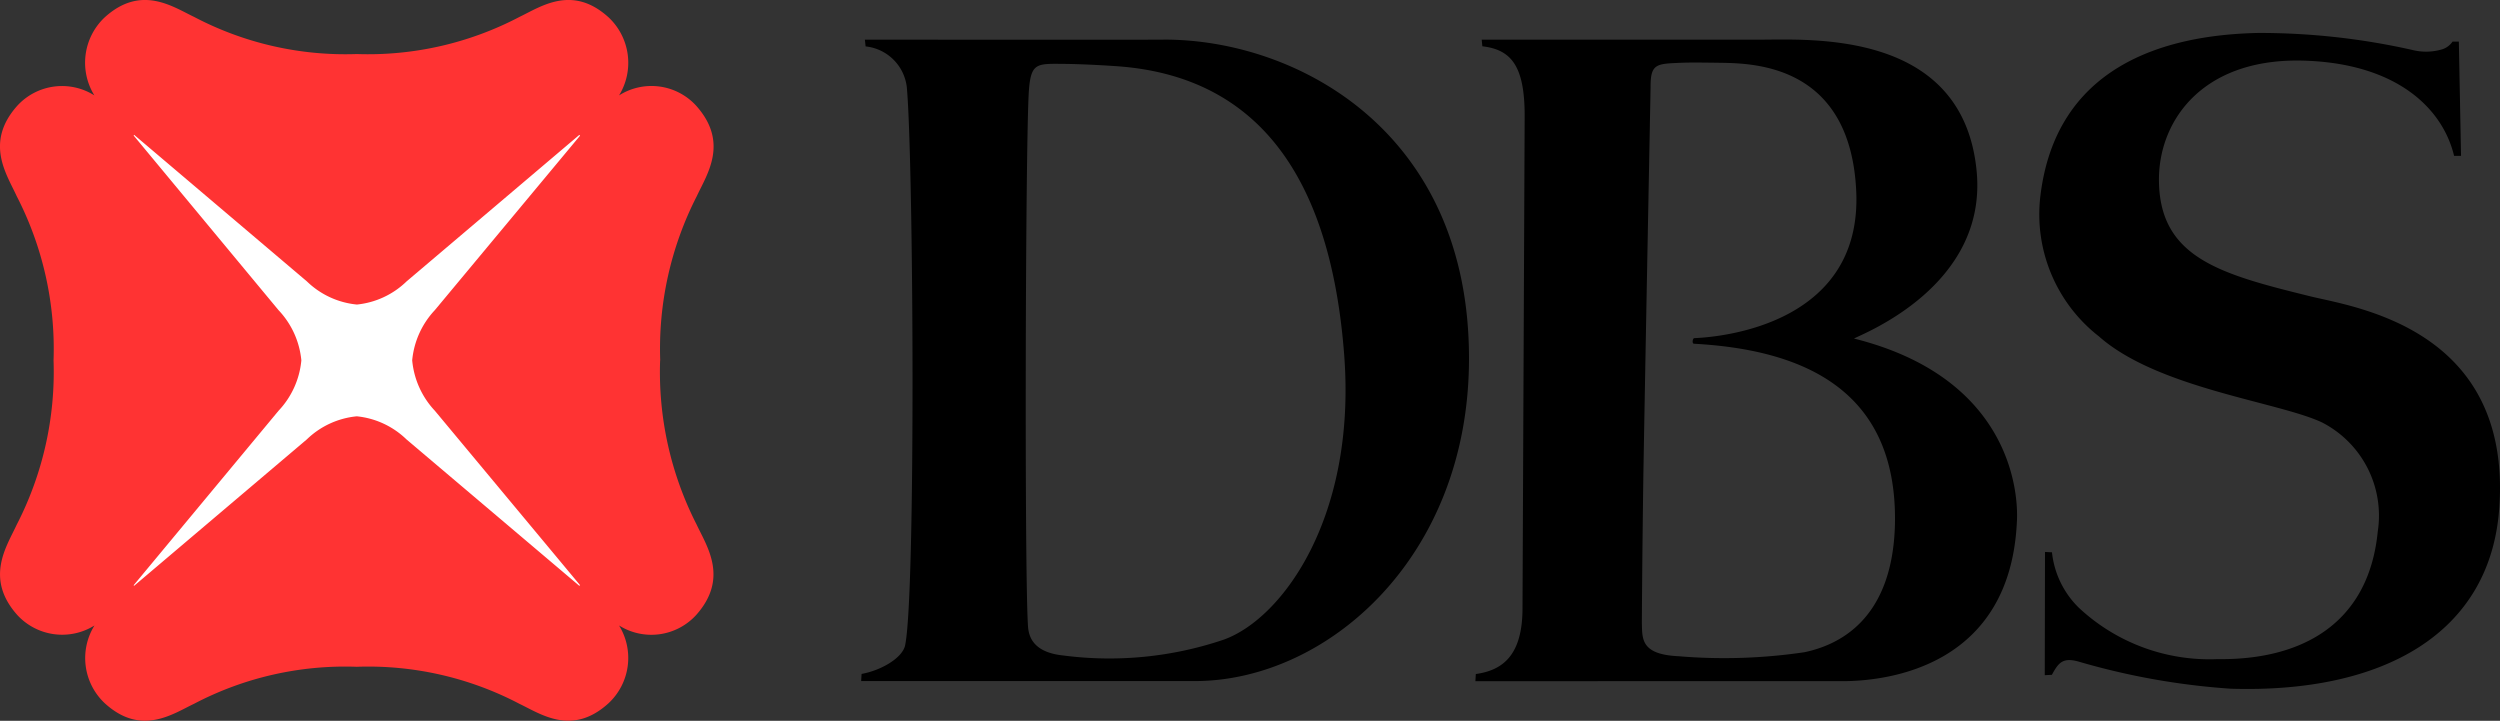 <svg xmlns="http://www.w3.org/2000/svg" width="105" height="30.273" viewBox="0 0 105 30.273">
  <rect x="0" y="0" width="105" height="30.273" fill="#333333" stroke="none"/>
  <g id="Page-1" transform="translate(0 -0.164)">
    <g id="Group-3-Copy" transform="translate(0 0.164)">
      <g id="logo_og_DBS-blk" data-name="logo/og/DBS-blk" transform="translate(0 0)">
        <g id="Group_55" data-name="Group 55" transform="translate(0 0)">
          <g id="Logomark">
            <path id="Fill-1" d="M4.457,24.867h20V4.667h-20Z" transform="translate(0.527 0.369)" fill="#fff" fill-rule="evenodd"/>
            <path id="Path_259" data-name="Path 259" d="M24.329,24.766l-7.257-6.147a3.5,3.5,0,0,0-2.086-.97,3.5,3.5,0,0,0-2.1.97L5.635,24.766l-.023-.021,6.087-7.33a3.555,3.555,0,0,0,.958-2.117,3.554,3.554,0,0,0-.958-2.107L5.612,5.855l.023-.026,7.255,6.154a3.5,3.5,0,0,0,2.1.972,3.5,3.5,0,0,0,2.086-.972l7.257-6.154.03.032-6.1,7.329a3.563,3.563,0,0,0-.951,2.107,3.565,3.565,0,0,0,.951,2.117l6.1,7.328Zm3.4-9.468v0a14.066,14.066,0,0,1,1.539-6.9c.422-.91,1.355-2.237-.02-3.784A2.542,2.542,0,0,0,26,4.171a2.615,2.615,0,0,0-.442-3.28C24.03-.494,22.713.447,21.816.875a13.665,13.665,0,0,1-6.83,1.559A13.647,13.647,0,0,1,8.154.875C7.253.447,5.93-.494,4.4.891a2.613,2.613,0,0,0-.436,3.28,2.546,2.546,0,0,0-3.246.443C-.653,6.161.285,7.488.7,8.4a14,14,0,0,1,1.549,6.9A14.009,14.009,0,0,1,.7,22.205c-.414.9-1.352,2.239.022,3.785a2.561,2.561,0,0,0,3.246.444A2.6,2.6,0,0,0,4.4,29.7c1.527,1.394,2.85.452,3.751.023a13.65,13.65,0,0,1,6.833-1.554,13.658,13.658,0,0,1,6.829,1.554c.9.428,2.215,1.371,3.746-.023A2.6,2.6,0,0,0,26,26.434a2.548,2.548,0,0,0,3.243-.444c1.375-1.547.442-2.882.02-3.785A14.088,14.088,0,0,1,27.725,15.3Z" transform="translate(0 -0.164)" fill="#f33" fill-rule="evenodd"/>
          </g>
          <path id="DBS" d="M47.576,26.881c2.488-.9,5.566-5.188,5.056-11.94C52.14,8.409,49.675,3.277,43.11,2.8c0,0-1.243-.091-2.285-.1-1.117-.008-1.356-.046-1.439,1.16-.143,2.256-.184,19.822-.041,22.358.017.348.054,1.182,1.487,1.329A14.973,14.973,0,0,0,47.576,26.881Zm-2.54-25.2C50.591,1.657,57.9,5.5,57.873,15.114c-.019,8.359-5.995,13.508-11.514,13.508l-14.015,0,.018-.3c.788-.142,1.674-.639,1.821-1.169.464-2.014.359-20.441.078-23.476a1.946,1.946,0,0,0-1.73-1.711L32.5,1.683S43.792,1.69,45.036,1.683ZM75.763,22.019c.111-5.789-4.091-7.325-8.442-7.565-.091-.007-.056-.224.011-.235,1.414-.057,7.034-.715,6.806-6.138-.228-5.285-4.2-5.4-5.648-5.426-1.185-.016-1.443-.016-1.943.009-.843.037-1.053.1-1.048,1.023,0,.117-.185,9.521-.3,16.132-.052,3.593-.066,6.36-.066,6.36.021.659-.06,1.326,1.546,1.4a22.974,22.974,0,0,0,5.29-.17C73.342,27.116,75.67,26.1,75.763,22.019Zm-1.719-7.783c6.535,1.636,6.929,6.4,6.838,7.741-.3,5.966-5.307,6.649-7.324,6.649H58.141l.018-.3c1.12-.155,1.961-.775,1.961-2.763L60.21,5.015c.025-2.228-.555-2.909-1.776-3.054l-.028-.278H70.064c2.14,0,8.584-.429,9.133,5.554C79.633,12.026,74.425,14.026,74.044,14.235ZM99.182,1.764l.265,0,.091,4.8-.291,0c-.468-1.955-2.328-3.8-6.058-3.99-4.405-.234-6.309,2.418-6.338,4.927-.025,3.335,2.551,4.024,6.367,4.964,1.8.444,8.46,1.322,7.927,8.884-.37,5.282-4.884,7.793-11.277,7.594A29.87,29.87,0,0,1,83.5,27.811c-.686-.2-.869.037-1.145.548l-.3.016.01-5.176.293.015a3.819,3.819,0,0,0,1.128,2.328A8.035,8.035,0,0,0,89.314,27.7c3.467.047,6.341-1.431,6.727-5.361A4.4,4.4,0,0,0,93.7,17.759c-1.829-.863-6.907-1.433-9.368-3.612A6.5,6.5,0,0,1,81.87,8.258c.647-5.419,5.125-6.774,9.148-6.857a29.184,29.184,0,0,1,6.466.712,2.364,2.364,0,0,0,1.283-.031.826.826,0,0,0,.415-.318Z" transform="translate(3.825 -0.017)" fill-rule="evenodd"/>
        </g>
      </g>
    </g>
  </g>
</svg>